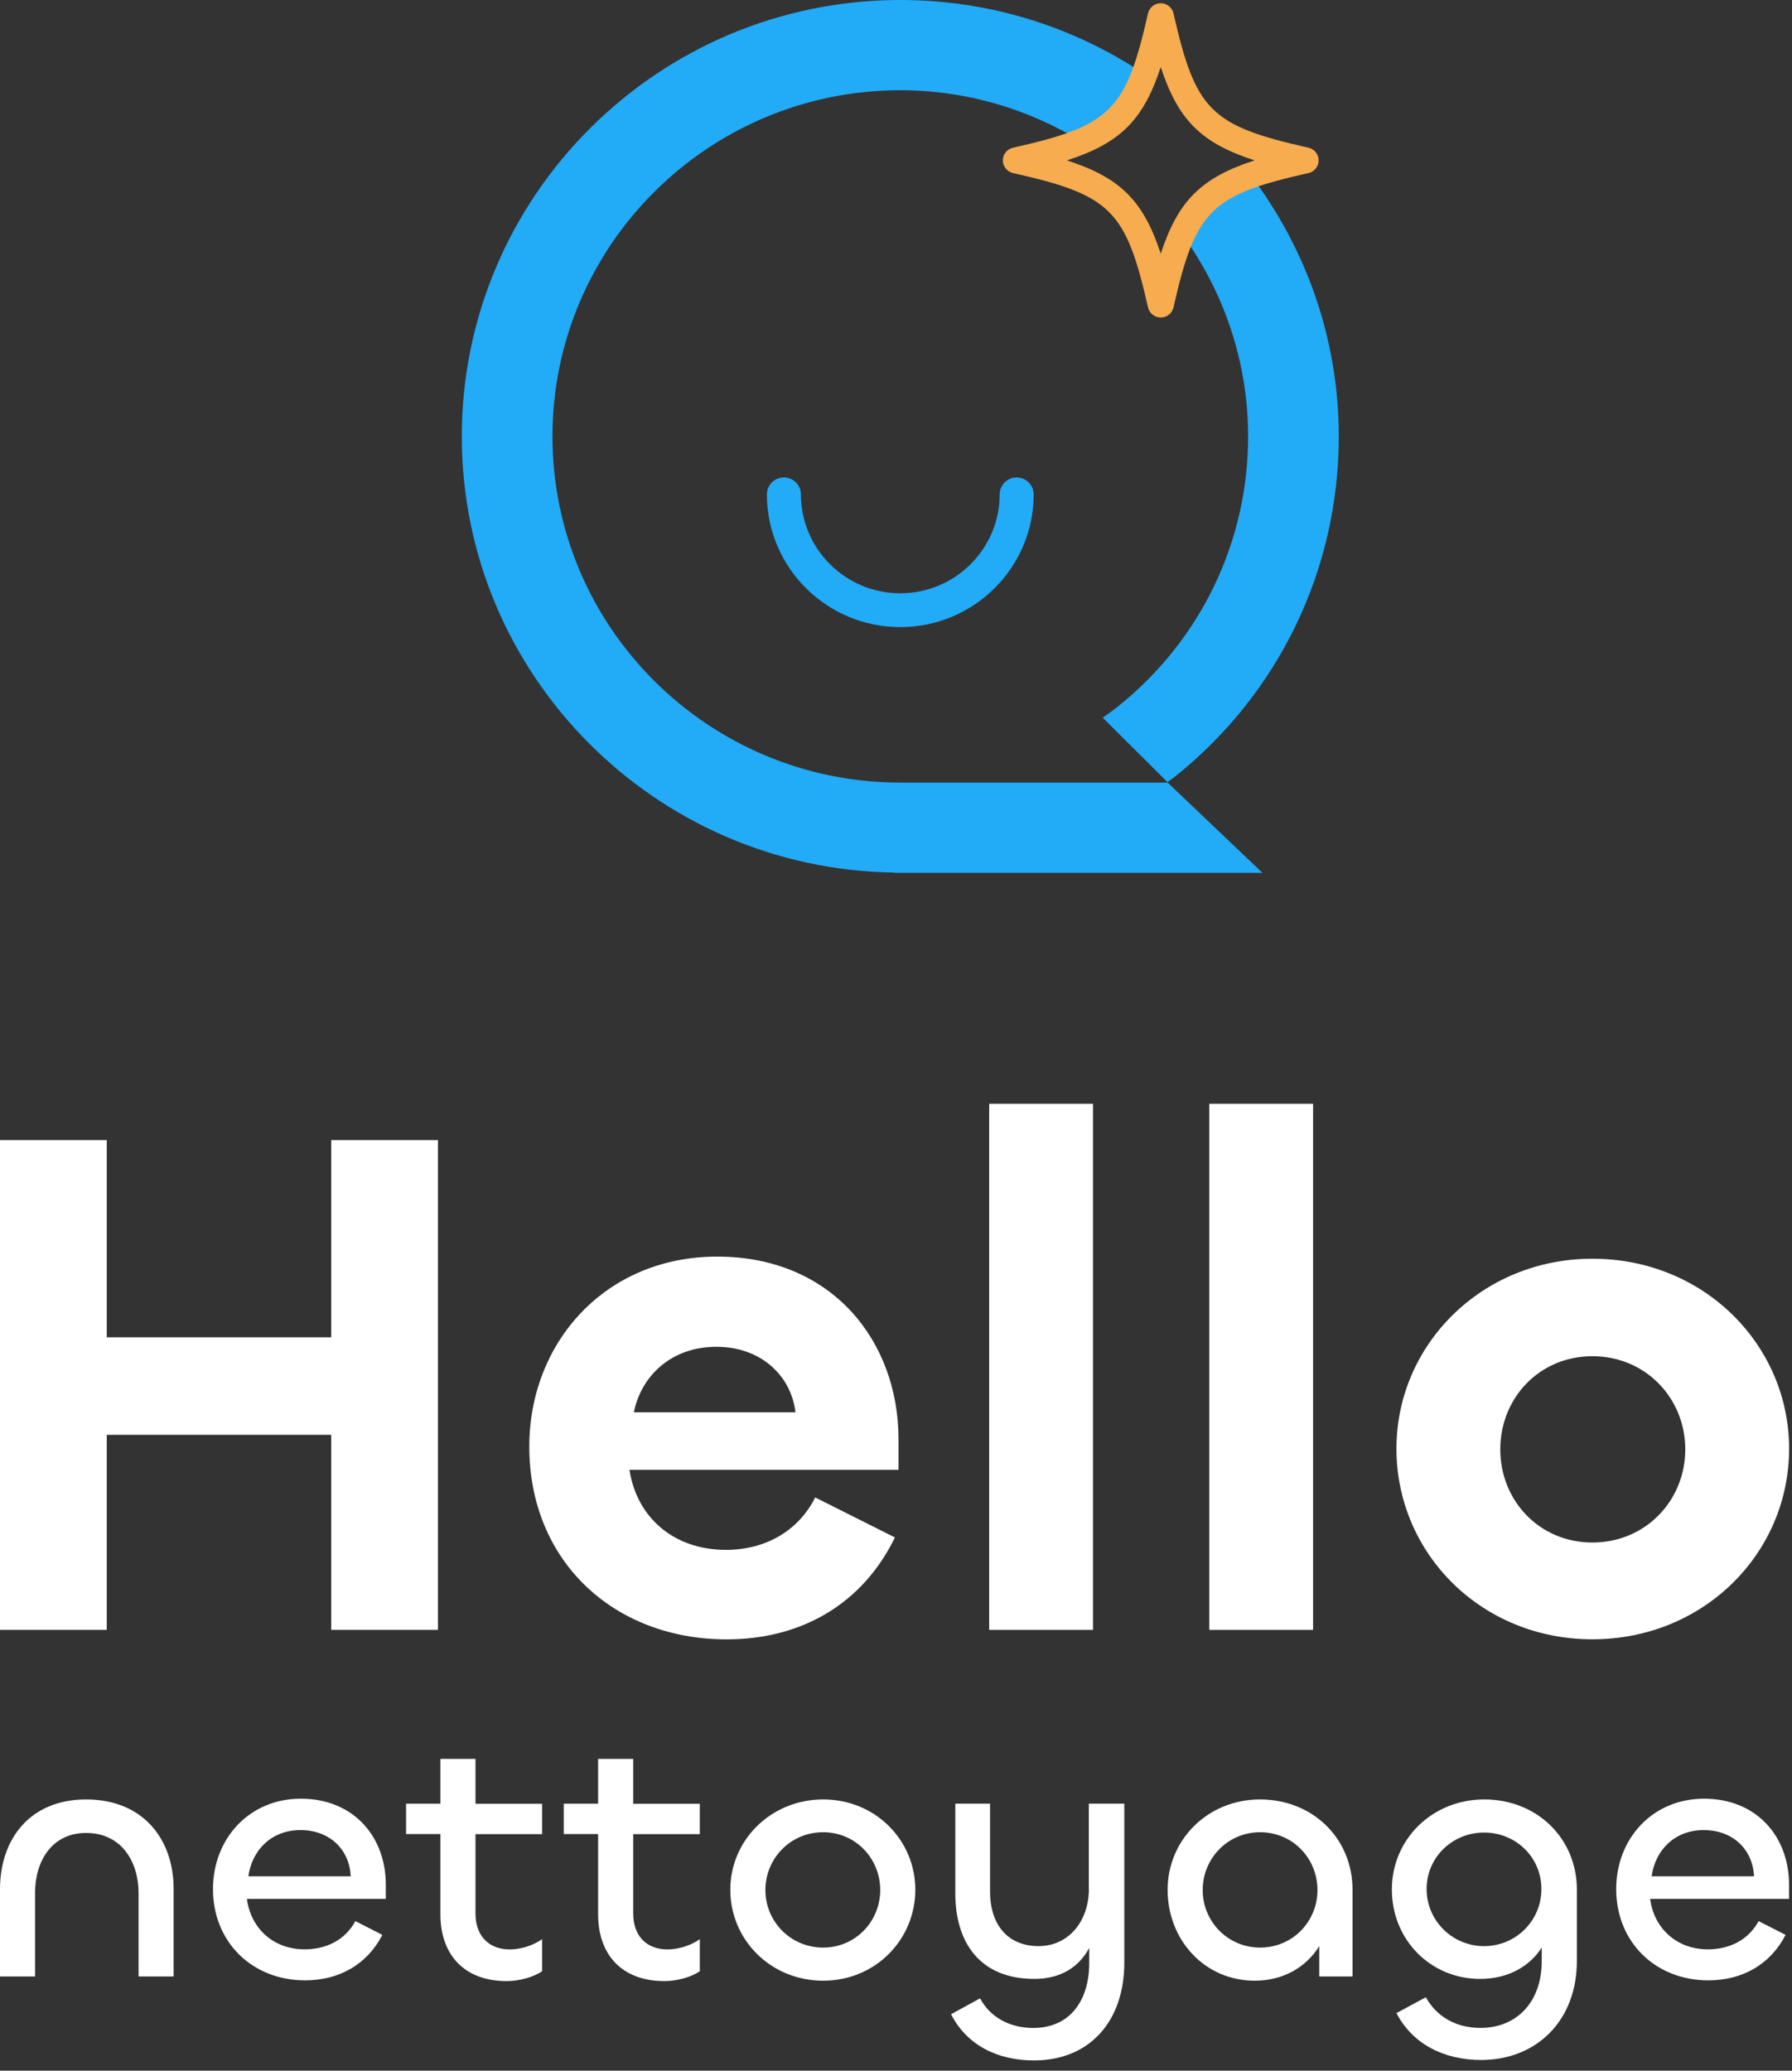 <?xml version="1.0" encoding="UTF-8"?> <svg xmlns="http://www.w3.org/2000/svg" width="148" height="171" viewBox="0 0 148 171" fill="none"><rect x="0" y="0" width="148" height="171" fill="#333333" stroke="none"/><path d="M74.354 51.789C68.281 51.789 63.338 46.87 63.338 40.826C63.338 40.051 63.969 39.429 64.743 39.429C65.516 39.429 66.147 40.056 66.147 40.826C66.147 45.33 69.828 48.994 74.354 48.994C78.88 48.994 82.562 45.33 82.562 40.826C82.562 40.051 83.193 39.429 83.966 39.429C84.74 39.429 85.371 40.056 85.371 40.826C85.376 46.87 80.433 51.789 74.354 51.789Z" fill="#22ABF7"></path><path d="M96.991 64.175C105.621 57.291 110.569 47.038 110.569 36.043C110.569 27.952 107.843 20.505 103.305 14.483C100.387 15.515 98.785 16.853 97.633 19.353C101.045 24.054 103.08 29.808 103.08 36.043C103.08 44.767 99.152 52.896 92.305 58.361C91.905 58.683 91.483 58.967 91.071 59.267L96.42 64.59C96.612 64.448 96.81 64.323 96.991 64.175Z" fill="#22ABF7"></path><path d="M74.354 64.629C58.516 64.629 45.628 51.805 45.628 36.038C45.628 20.276 58.516 7.452 74.354 7.452C79.835 7.452 84.937 9.014 89.299 11.672C92.009 10.542 93.436 9.003 94.516 6.12C88.756 2.26 81.816 0 74.354 0C54.384 0 38.14 16.171 38.14 36.043C38.14 55.752 54.127 71.797 73.872 72.059V72.081H104.265L96.436 64.629C96.442 64.629 79.912 64.629 74.354 64.629Z" fill="#22ABF7"></path><path d="M95.866 26.222C95.361 26.222 94.922 25.872 94.813 25.381C92.991 17.35 91.74 16.105 83.67 14.293C83.176 14.184 82.825 13.747 82.825 13.245C82.825 12.742 83.176 12.306 83.67 12.197C91.74 10.384 92.991 9.139 94.813 1.108C94.922 0.617 95.361 0.268 95.866 0.268C96.371 0.268 96.81 0.617 96.919 1.108C98.741 9.139 99.992 10.384 108.062 12.197C108.556 12.306 108.907 12.742 108.907 13.245C108.907 13.747 108.556 14.184 108.062 14.293C99.992 16.105 98.741 17.35 96.919 25.381C96.81 25.872 96.376 26.222 95.866 26.222ZM88.12 13.245C92.519 14.67 94.434 16.575 95.866 20.953C97.298 16.575 99.213 14.67 103.613 13.245C99.213 11.82 97.298 9.914 95.866 5.536C94.434 9.914 92.519 11.82 88.12 13.245Z" fill="#F6AC4F"></path><path d="M8.816 118.492H27.354V134.597H36.171V94.154H27.354V110.439H8.816V94.154H0V134.597H8.816V118.492Z" fill="white"></path><path d="M73.911 126.966L67.327 123.663C65.939 126.425 63.224 127.992 59.959 127.992C55.674 127.992 52.597 125.35 51.988 121.381H74.207V118.858C74.207 110.746 68.71 103.774 59.23 103.774C49.991 103.774 43.714 110.866 43.714 119.459C43.714 128.953 50.72 135.384 60.02 135.384C66.362 135.379 71.31 132.316 73.911 126.966ZM59.175 111.221C62.795 111.221 65.33 113.563 65.698 116.631H52.35C52.959 113.628 55.433 111.221 59.175 111.221Z" fill="white"></path><path d="M90.271 91.151H81.696V134.598H90.271V91.151Z" fill="white"></path><path d="M108.447 91.151H99.872V134.598H108.447V91.151Z" fill="white"></path><path d="M147.761 119.633C147.761 111.1 140.755 103.948 131.516 103.948C122.398 103.948 115.332 111.04 115.332 119.633C115.332 128.286 122.338 135.378 131.516 135.378C140.695 135.378 147.761 128.286 147.761 119.633ZM131.516 127.385C127.111 127.385 123.907 123.902 123.907 119.693C123.907 115.484 127.105 112 131.516 112C135.922 112 139.186 115.484 139.186 119.693C139.186 123.902 135.922 127.385 131.516 127.385Z" fill="white"></path><path d="M7.11 148.602C2.485 148.602 0 151.861 0 156.027V163.222H2.897V156.322C2.897 153.674 4.301 151.37 7.11 151.37C9.979 151.37 11.444 153.668 11.444 156.349V163.222H14.341V156C14.341 151.861 11.795 148.602 7.11 148.602Z" fill="white"></path><path d="M24.847 148.541C20.546 148.541 17.589 151.887 17.589 155.998C17.589 160.393 20.837 163.543 25.198 163.543C28.007 163.543 30.323 162.233 31.579 159.787L29.351 158.651C28.501 160.224 26.921 160.983 25.165 160.983C22.587 160.983 20.716 159.263 20.392 156.817H31.864V155.654C31.87 151.658 29.176 148.541 24.847 148.541ZM20.513 154.95C20.804 152.826 22.384 151.134 24.814 151.134C27.184 151.134 28.852 152.679 28.967 154.95H20.513Z" fill="white"></path><path d="M39.27 145.255H36.374V148.956H33.537V151.462H36.374V158.101C36.374 161.36 38.278 163.604 41.849 163.604C42.902 163.604 44.044 163.282 44.773 162.791V160.143C44.071 160.64 43.045 160.989 42.107 160.989C40.379 160.989 39.27 159.881 39.27 158.019V151.468H44.773V148.962H39.27V145.255Z" fill="white"></path><path d="M52.295 145.255H49.398V148.956H46.562V151.462H49.398V158.101C49.398 161.36 51.302 163.604 54.873 163.604C55.927 163.604 57.068 163.282 57.798 162.791V160.143C57.095 160.64 56.069 160.989 55.131 160.989C53.403 160.989 52.295 159.881 52.295 158.019V151.468H57.798V148.962H52.295V145.255Z" fill="white"></path><path d="M67.986 148.602C63.684 148.602 60.316 151.949 60.316 156.06C60.316 160.198 63.651 163.572 67.986 163.572C72.287 163.572 75.595 160.192 75.595 156.06C75.595 151.981 72.314 148.602 67.986 148.602ZM67.986 160.837C65.292 160.837 63.213 158.68 63.213 156.087C63.213 153.466 65.292 151.31 67.986 151.31C70.647 151.31 72.698 153.466 72.698 156.087C72.693 158.68 70.647 160.837 67.986 160.837Z" fill="white"></path><path d="M89.93 155.998C89.93 158.619 88.29 160.715 85.777 160.715C83.171 160.715 81.767 158.881 81.767 156.2V148.95H78.898V156.348C78.898 160.541 81.032 163.423 85.421 163.423C87.588 163.423 89.108 162.462 89.958 160.863V162.113C89.958 165.198 88.378 167.474 85.333 167.474C83.374 167.474 81.761 166.573 80.944 165.028L78.547 166.339C79.836 168.872 82.349 170.155 85.393 170.155C90.046 170.155 92.855 166.863 92.855 162.086V148.95H89.925V155.998H89.93Z" fill="white"></path><path d="M104.069 148.602C99.707 148.602 96.432 151.981 96.432 156.06C96.432 160.198 99.477 163.572 103.63 163.572C105.972 163.572 107.871 162.464 108.957 160.717V163.222H111.705V156.06C111.705 151.807 108.397 148.602 104.069 148.602ZM104.069 160.837C101.402 160.837 99.329 158.68 99.329 156.087C99.329 153.466 101.408 151.31 104.069 151.31C106.762 151.31 108.809 153.466 108.809 156.087C108.809 158.68 106.762 160.837 104.069 160.837Z" fill="white"></path><path d="M122.59 148.602C118.229 148.602 114.953 151.949 114.953 156.027C114.953 160.22 118.174 163.424 122.239 163.424C124.637 163.424 126.392 162.316 127.33 160.831V161.967C127.33 165.313 125.284 167.47 122.267 167.47C120.187 167.47 118.607 166.482 117.762 164.937L115.332 166.247C116.649 168.78 119.222 170.118 122.327 170.118C126.892 170.118 130.233 166.886 130.233 161.934V156.049C130.233 151.807 126.924 148.602 122.59 148.602ZM122.563 160.717C119.957 160.717 117.823 158.62 117.823 156C117.823 153.379 119.957 151.337 122.563 151.337C125.196 151.337 127.303 153.374 127.303 156C127.303 158.62 125.196 160.717 122.563 160.717Z" fill="white"></path><path d="M140.739 148.541C136.437 148.541 133.48 151.887 133.48 155.998C133.48 160.393 136.728 163.543 141.09 163.543C143.899 163.543 146.214 162.233 147.47 159.787L145.243 158.651C144.393 160.224 142.813 160.983 141.057 160.983C138.484 160.983 136.608 159.263 136.284 156.817H147.756V155.654C147.761 151.658 145.067 148.541 140.739 148.541ZM136.405 154.95C136.701 152.826 138.275 151.134 140.706 151.134C143.076 151.134 144.749 152.679 144.864 154.95H136.405Z" fill="white"></path></svg> 